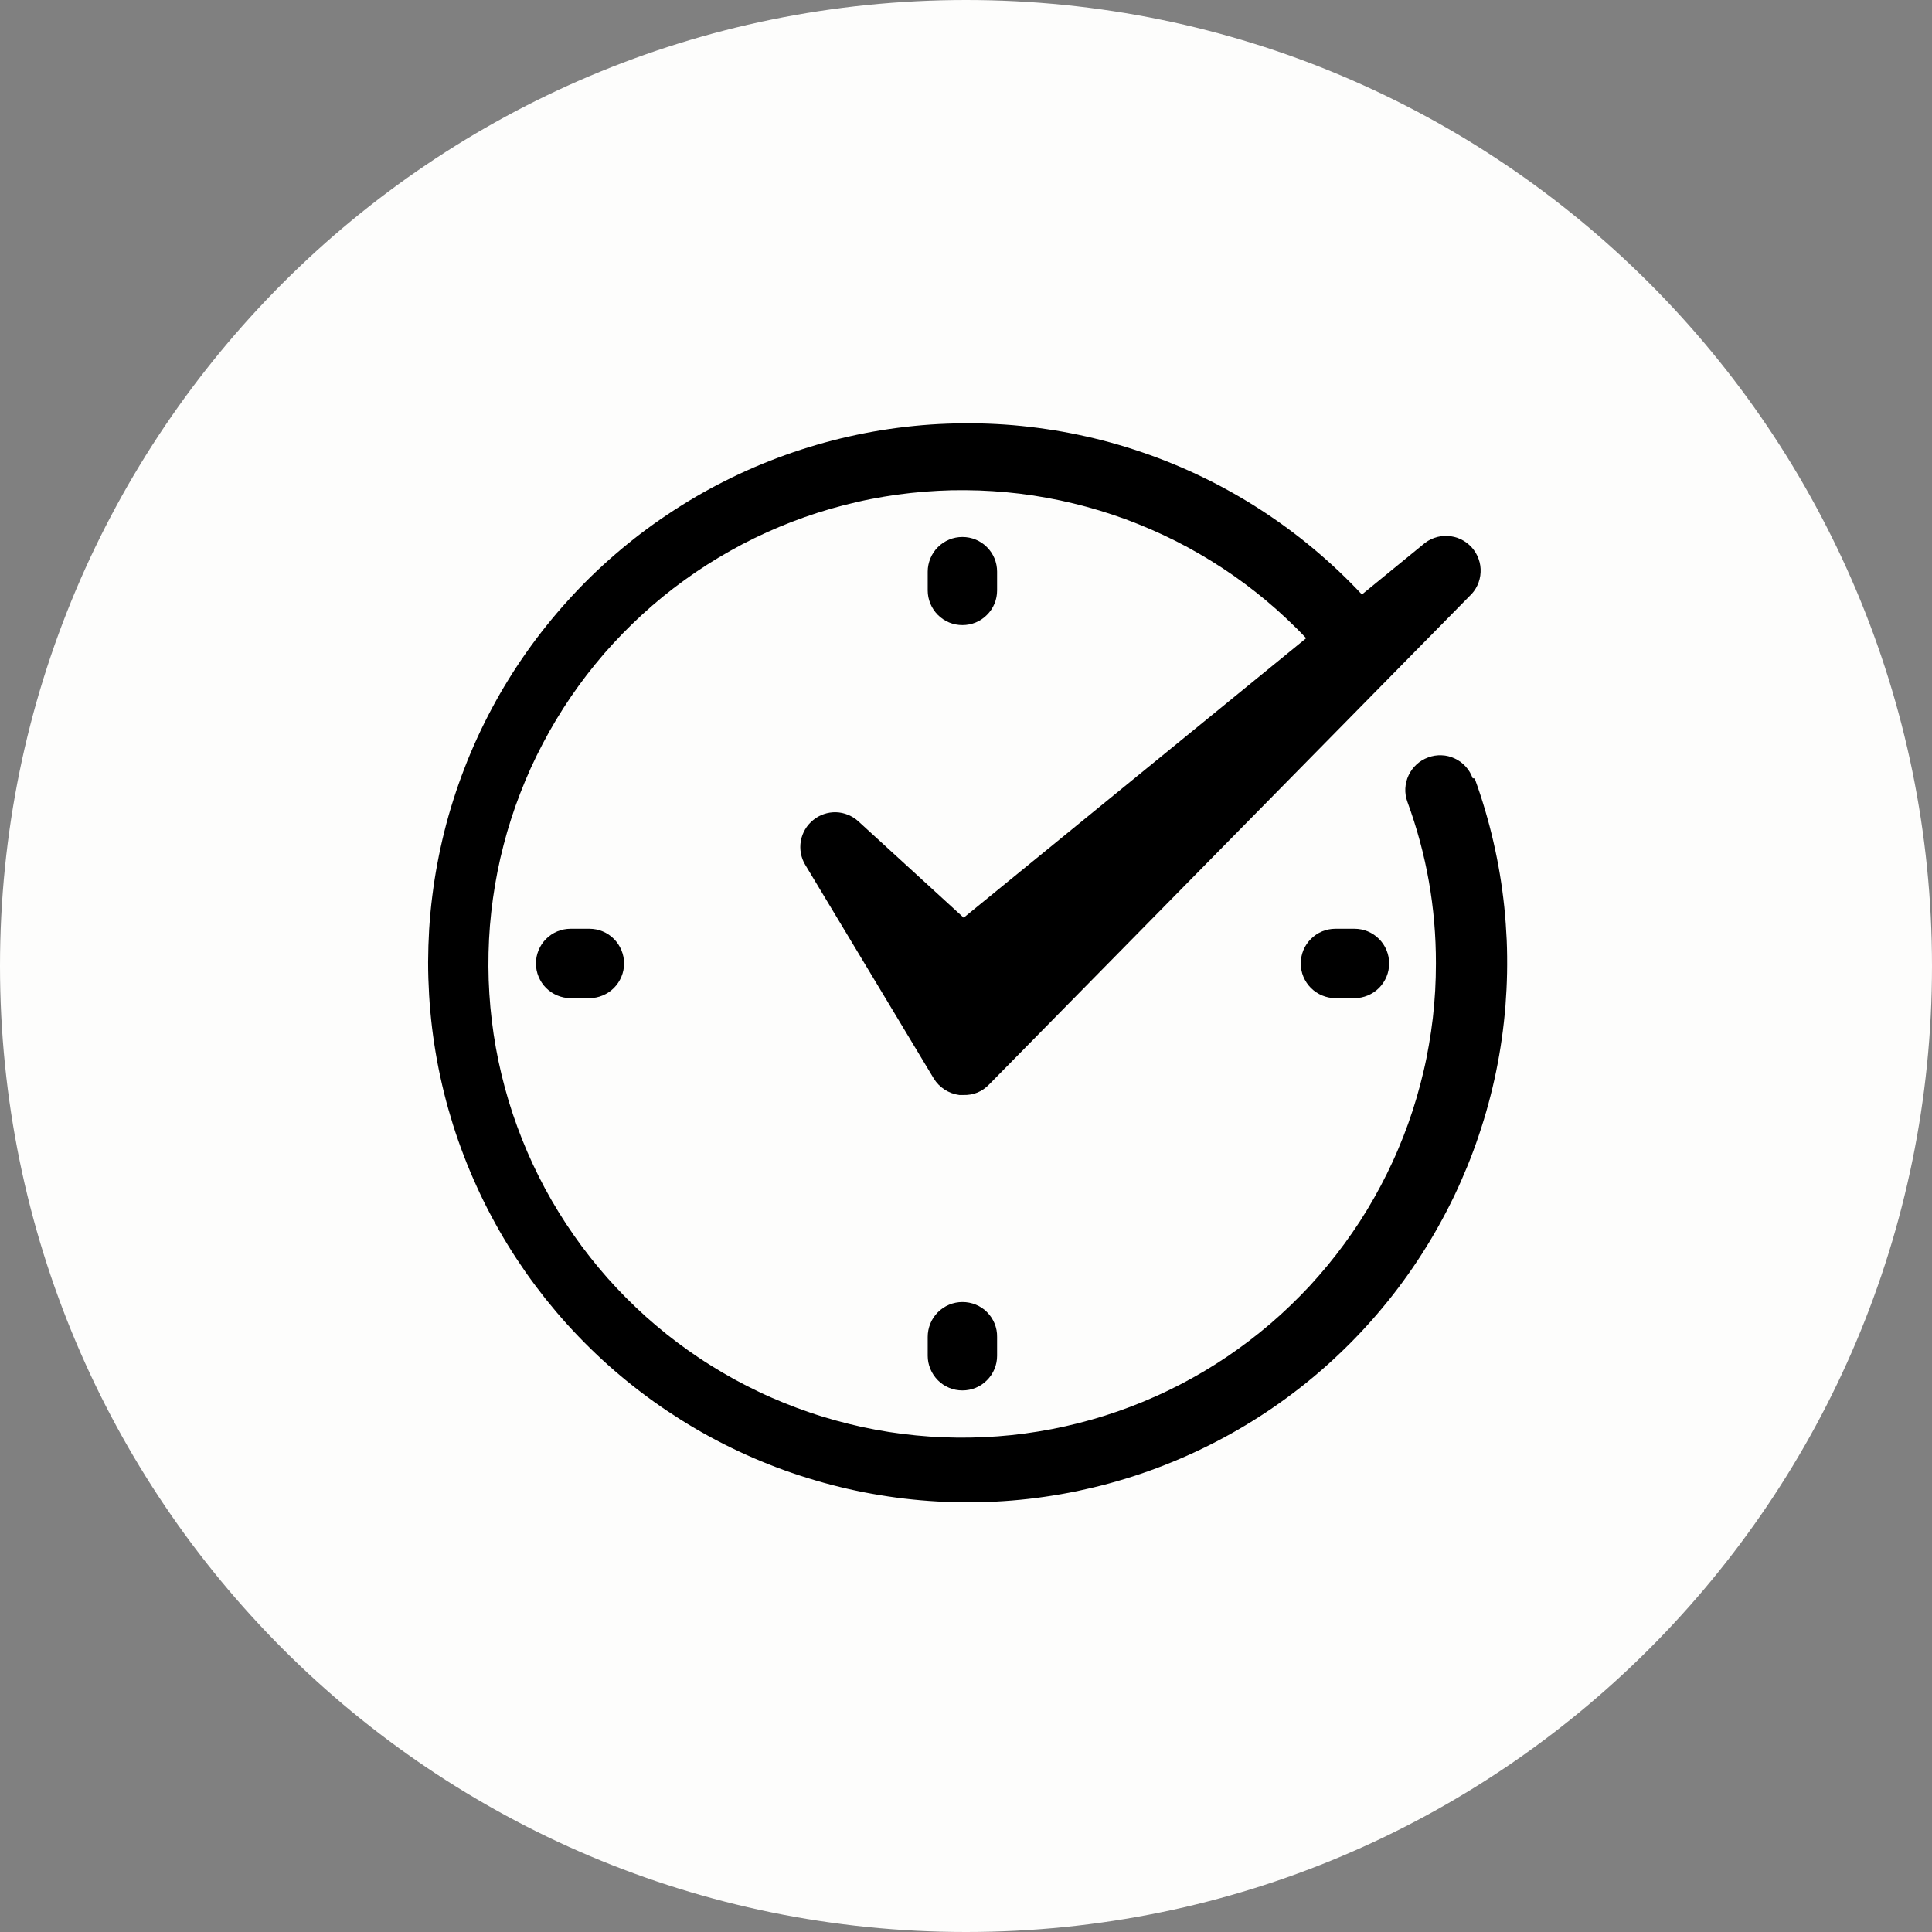 <svg xmlns="http://www.w3.org/2000/svg" xmlns:xlink="http://www.w3.org/1999/xlink" width="200" zoomAndPan="magnify" viewBox="0 0 150 150" height="200" preserveAspectRatio="xMidYMid meet" version="1.0"><rect x="0" y="0" width="150" height="150" fill="#808080" stroke="none"/><defs><clipPath id="75b1659965"><path d="M 75 0 C 33.578 0 0 33.578 0 75 C 0 116.422 33.578 150 75 150 C 116.422 150 150 116.422 150 75 C 150 33.578 116.422 0 75 0 Z M 75 0 " clip-rule="nonzero"/></clipPath></defs><g clip-path="url(#75b1659965)"><rect x="-15" width="180" fill="#fdfdfc" y="-15" height="180" fill-opacity="1"/></g><path fill="#000000" d="M 77.414 45.84 L 77.414 44.383 C 77.414 44.027 77.348 43.684 77.211 43.352 C 77.074 43.023 76.879 42.73 76.625 42.48 C 76.375 42.227 76.082 42.031 75.754 41.895 C 75.422 41.758 75.078 41.691 74.723 41.691 C 74.363 41.691 74.02 41.758 73.691 41.895 C 73.363 42.031 73.07 42.227 72.816 42.48 C 72.566 42.73 72.371 43.023 72.234 43.352 C 72.098 43.684 72.027 44.027 72.027 44.383 L 72.027 45.84 C 72.027 46.195 72.098 46.539 72.234 46.871 C 72.371 47.199 72.566 47.492 72.816 47.742 C 73.07 47.996 73.363 48.191 73.691 48.328 C 74.02 48.465 74.363 48.531 74.723 48.531 C 75.078 48.531 75.422 48.465 75.754 48.328 C 76.082 48.191 76.375 47.996 76.625 47.742 C 76.879 47.492 77.074 47.199 77.211 46.871 C 77.348 46.539 77.414 46.195 77.414 45.84 Z M 77.414 45.84 " fill-opacity="1" fill-rule="nonzero"/><path fill="#000000" d="M 74.723 101.09 C 74.363 101.09 74.02 101.16 73.688 101.297 C 73.355 101.438 73.062 101.633 72.812 101.887 C 72.559 102.141 72.363 102.434 72.227 102.77 C 72.094 103.102 72.027 103.445 72.027 103.805 L 72.027 105.262 C 72.027 105.617 72.098 105.961 72.234 106.289 C 72.371 106.621 72.566 106.91 72.816 107.164 C 73.07 107.418 73.363 107.613 73.691 107.75 C 74.02 107.887 74.363 107.953 74.723 107.953 C 75.078 107.953 75.422 107.887 75.754 107.75 C 76.082 107.613 76.375 107.418 76.625 107.164 C 76.879 106.91 77.074 106.621 77.211 106.289 C 77.348 105.961 77.414 105.617 77.414 105.262 L 77.414 103.805 C 77.422 103.445 77.355 103.098 77.223 102.766 C 77.086 102.43 76.891 102.137 76.641 101.883 C 76.387 101.625 76.094 101.43 75.762 101.293 C 75.426 101.156 75.082 101.09 74.723 101.09 Z M 74.723 101.09 " fill-opacity="1" fill-rule="nonzero"/><path fill="#000000" d="M 103.684 72.109 C 103.328 72.109 102.984 72.176 102.652 72.312 C 102.324 72.449 102.031 72.645 101.781 72.898 C 101.527 73.148 101.332 73.441 101.195 73.77 C 101.059 74.102 100.992 74.445 100.992 74.801 C 100.992 75.16 101.059 75.504 101.195 75.832 C 101.332 76.16 101.527 76.453 101.781 76.707 C 102.031 76.957 102.324 77.152 102.652 77.289 C 102.984 77.426 103.328 77.496 103.684 77.496 L 105.16 77.496 C 105.52 77.496 105.859 77.426 106.191 77.289 C 106.52 77.152 106.812 76.957 107.066 76.707 C 107.316 76.453 107.512 76.16 107.648 75.832 C 107.785 75.504 107.852 75.16 107.852 74.801 C 107.852 74.445 107.785 74.102 107.648 73.77 C 107.512 73.441 107.316 73.148 107.066 72.898 C 106.812 72.645 106.52 72.449 106.191 72.312 C 105.859 72.176 105.52 72.109 105.16 72.109 Z M 103.684 72.109 " fill-opacity="1" fill-rule="nonzero"/><path fill="#000000" d="M 44.305 72.109 C 43.945 72.109 43.602 72.176 43.273 72.312 C 42.941 72.449 42.652 72.645 42.398 72.898 C 42.145 73.148 41.953 73.441 41.816 73.77 C 41.68 74.102 41.609 74.445 41.609 74.801 C 41.609 75.16 41.68 75.504 41.816 75.832 C 41.953 76.16 42.145 76.453 42.398 76.707 C 42.652 76.957 42.941 77.152 43.273 77.289 C 43.602 77.426 43.945 77.496 44.305 77.496 L 45.758 77.496 C 46.117 77.496 46.461 77.426 46.789 77.289 C 47.121 77.152 47.41 76.957 47.664 76.707 C 47.914 76.453 48.109 76.16 48.246 75.832 C 48.383 75.504 48.453 75.16 48.453 74.801 C 48.453 74.445 48.383 74.102 48.246 73.77 C 48.109 73.441 47.914 73.148 47.664 72.898 C 47.41 72.645 47.121 72.449 46.789 72.312 C 46.461 72.176 46.117 72.109 45.758 72.109 Z M 44.305 72.109 " fill-opacity="1" fill-rule="nonzero"/><path fill="#000000" d="M 114.336 60.422 C 114.219 60.082 114.035 59.781 113.797 59.516 C 113.555 59.25 113.273 59.043 112.949 58.891 C 112.625 58.738 112.285 58.652 111.926 58.641 C 111.566 58.625 111.223 58.68 110.887 58.805 C 110.551 58.926 110.25 59.105 109.984 59.348 C 109.723 59.59 109.516 59.871 109.363 60.195 C 109.211 60.52 109.129 60.859 109.109 61.215 C 109.094 61.574 109.148 61.918 109.27 62.254 C 110.754 66.305 111.492 70.488 111.484 74.801 C 111.484 75.508 111.465 76.215 111.426 76.918 C 111.387 77.621 111.324 78.324 111.246 79.027 C 111.164 79.727 111.062 80.426 110.941 81.121 C 110.824 81.816 110.684 82.508 110.52 83.195 C 110.359 83.883 110.18 84.566 109.98 85.242 C 109.781 85.922 109.562 86.594 109.324 87.258 C 109.086 87.922 108.828 88.578 108.551 89.227 C 108.277 89.879 107.98 90.52 107.668 91.152 C 107.355 91.785 107.023 92.406 106.676 93.02 C 106.328 93.633 105.961 94.238 105.578 94.832 C 105.191 95.422 104.793 96.004 104.375 96.574 C 103.957 97.145 103.523 97.699 103.074 98.246 C 102.625 98.789 102.16 99.32 101.684 99.84 C 101.203 100.355 100.707 100.859 100.199 101.348 C 99.691 101.84 99.168 102.312 98.633 102.773 C 98.094 103.23 97.547 103.676 96.984 104.102 C 96.422 104.531 95.848 104.941 95.266 105.336 C 94.68 105.73 94.082 106.109 93.477 106.469 C 92.867 106.828 92.25 107.172 91.625 107.496 C 90.996 107.82 90.363 108.129 89.719 108.414 C 89.074 108.703 88.422 108.973 87.762 109.223 C 87.102 109.473 86.434 109.707 85.762 109.918 C 85.09 110.129 84.41 110.324 83.727 110.496 C 83.039 110.668 82.352 110.824 81.66 110.957 C 80.965 111.09 80.27 111.203 79.57 111.297 C 78.871 111.391 78.168 111.465 77.465 111.516 C 76.758 111.57 76.055 111.602 75.348 111.613 C 74.645 111.625 73.938 111.617 73.23 111.59 C 72.527 111.562 71.824 111.516 71.121 111.445 C 70.418 111.375 69.719 111.289 69.02 111.18 C 68.32 111.07 67.629 110.941 66.938 110.793 C 66.25 110.641 65.562 110.473 64.883 110.285 C 64.203 110.098 63.527 109.891 62.859 109.66 C 62.191 109.434 61.531 109.188 60.875 108.922 C 60.223 108.656 59.574 108.375 58.938 108.07 C 58.301 107.77 57.672 107.449 57.051 107.109 C 56.434 106.77 55.824 106.414 55.227 106.039 C 54.625 105.668 54.039 105.277 53.461 104.867 C 52.887 104.461 52.32 104.035 51.77 103.598 C 51.219 103.156 50.68 102.699 50.152 102.23 C 49.629 101.758 49.117 101.273 48.617 100.77 C 48.121 100.27 47.637 99.758 47.168 99.227 C 46.699 98.699 46.25 98.156 45.812 97.602 C 45.375 97.051 44.953 96.48 44.551 95.902 C 44.145 95.324 43.758 94.734 43.387 94.133 C 43.016 93.531 42.664 92.922 42.328 92.301 C 41.996 91.68 41.676 91.047 41.379 90.41 C 41.078 89.77 40.801 89.121 40.539 88.465 C 40.277 87.809 40.035 87.148 39.809 86.477 C 39.586 85.809 39.383 85.133 39.199 84.453 C 39.016 83.77 38.848 83.082 38.703 82.395 C 38.559 81.703 38.434 81.008 38.328 80.309 C 38.223 79.613 38.141 78.91 38.074 78.207 C 38.012 77.504 37.965 76.801 37.941 76.094 C 37.918 75.391 37.914 74.684 37.93 73.977 C 37.945 73.273 37.984 72.566 38.039 71.863 C 38.098 71.16 38.176 70.457 38.273 69.758 C 38.371 69.059 38.488 68.363 38.625 67.672 C 38.762 66.98 38.918 66.293 39.098 65.609 C 39.273 64.926 39.469 64.246 39.688 63.574 C 39.902 62.902 40.137 62.238 40.395 61.578 C 40.648 60.922 40.922 60.27 41.211 59.629 C 41.504 58.984 41.816 58.352 42.145 57.727 C 42.473 57.102 42.816 56.488 43.18 55.883 C 43.547 55.277 43.926 54.684 44.324 54.098 C 44.723 53.516 45.137 52.945 45.566 52.387 C 46 51.828 46.445 51.281 46.906 50.746 C 47.371 50.215 47.848 49.695 48.34 49.188 C 48.832 48.684 49.34 48.191 49.859 47.715 C 50.379 47.238 50.914 46.777 51.461 46.328 C 52.008 45.883 52.566 45.453 53.141 45.039 C 53.711 44.625 54.293 44.23 54.891 43.848 C 55.484 43.469 56.09 43.105 56.707 42.762 C 57.32 42.414 57.945 42.086 58.582 41.777 C 59.215 41.469 59.859 41.176 60.508 40.906 C 61.16 40.633 61.82 40.379 62.484 40.145 C 63.152 39.91 63.824 39.695 64.5 39.5 C 65.18 39.305 65.863 39.129 66.551 38.973 C 67.238 38.812 67.934 38.68 68.629 38.562 C 69.324 38.445 70.023 38.348 70.727 38.273 C 71.426 38.195 72.129 38.141 72.836 38.105 C 73.539 38.066 74.246 38.051 74.953 38.059 C 75.656 38.062 76.363 38.086 77.066 38.133 C 77.773 38.18 78.477 38.242 79.176 38.328 C 79.875 38.414 80.574 38.52 81.27 38.648 C 81.965 38.773 82.652 38.918 83.34 39.086 C 84.027 39.25 84.707 39.438 85.383 39.641 C 86.059 39.848 86.727 40.07 87.391 40.312 C 88.051 40.559 88.707 40.82 89.355 41.102 C 90.004 41.383 90.641 41.684 91.273 42 C 91.902 42.316 92.523 42.652 93.133 43.008 C 93.746 43.363 94.344 43.734 94.934 44.121 C 95.523 44.508 96.102 44.914 96.668 45.336 C 97.234 45.758 97.789 46.195 98.328 46.648 C 98.871 47.102 99.398 47.57 99.91 48.055 C 100.426 48.539 100.926 49.035 101.41 49.551 L 74.82 71.25 L 66.645 63.77 C 66.406 63.551 66.137 63.383 65.84 63.262 C 65.539 63.137 65.23 63.074 64.906 63.062 C 64.586 63.055 64.27 63.102 63.965 63.207 C 63.66 63.312 63.383 63.465 63.133 63.672 C 62.883 63.875 62.672 64.117 62.508 64.395 C 62.344 64.676 62.234 64.973 62.176 65.293 C 62.121 65.609 62.121 65.93 62.18 66.246 C 62.238 66.566 62.348 66.863 62.516 67.141 L 72.488 83.719 C 72.703 84.074 72.988 84.367 73.336 84.594 C 73.688 84.82 74.07 84.961 74.484 85.016 L 74.801 85.016 C 75.586 85.035 76.25 84.762 76.797 84.195 L 114.078 46.297 C 114.34 46.059 114.551 45.773 114.703 45.449 C 114.852 45.129 114.938 44.789 114.953 44.43 C 114.973 44.074 114.918 43.727 114.797 43.391 C 114.676 43.055 114.496 42.754 114.254 42.488 C 114.016 42.227 113.73 42.016 113.41 41.863 C 113.086 41.711 112.746 41.629 112.387 41.609 C 112.031 41.594 111.684 41.645 111.348 41.766 C 111.012 41.887 110.711 42.066 110.445 42.309 L 105.738 46.156 C 105.156 45.531 104.551 44.926 103.93 44.336 C 103.309 43.75 102.672 43.18 102.016 42.633 C 101.359 42.082 100.688 41.555 100 41.047 C 99.309 40.539 98.605 40.051 97.887 39.586 C 97.172 39.121 96.438 38.68 95.691 38.258 C 94.949 37.84 94.191 37.441 93.422 37.07 C 92.652 36.695 91.871 36.344 91.078 36.02 C 90.289 35.695 89.488 35.391 88.68 35.117 C 87.867 34.84 87.051 34.586 86.227 34.359 C 85.402 34.133 84.57 33.934 83.734 33.758 C 82.895 33.582 82.055 33.43 81.207 33.309 C 80.359 33.184 79.512 33.086 78.66 33.012 C 77.805 32.941 76.953 32.895 76.098 32.875 C 75.242 32.855 74.387 32.863 73.531 32.895 C 72.676 32.926 71.824 32.984 70.973 33.07 C 70.121 33.156 69.273 33.266 68.43 33.402 C 67.582 33.539 66.746 33.703 65.91 33.891 C 65.074 34.078 64.246 34.293 63.426 34.531 C 62.605 34.77 61.789 35.035 60.984 35.324 C 60.18 35.613 59.383 35.926 58.598 36.262 C 57.812 36.602 57.035 36.961 56.273 37.348 C 55.508 37.73 54.758 38.141 54.02 38.57 C 53.281 39.004 52.555 39.457 51.844 39.934 C 51.133 40.406 50.438 40.902 49.754 41.422 C 49.074 41.941 48.41 42.48 47.762 43.039 C 47.113 43.598 46.484 44.176 45.871 44.773 C 45.262 45.371 44.668 45.984 44.094 46.621 C 43.52 47.254 42.965 47.906 42.43 48.574 C 41.895 49.242 41.379 49.926 40.887 50.625 C 40.395 51.324 39.922 52.035 39.473 52.766 C 39.023 53.492 38.598 54.234 38.195 54.988 C 37.793 55.742 37.41 56.508 37.055 57.285 C 36.699 58.066 36.363 58.852 36.059 59.652 C 35.75 60.449 35.465 61.254 35.207 62.07 C 34.945 62.887 34.711 63.707 34.504 64.539 C 34.297 65.367 34.113 66.203 33.957 67.043 C 33.797 67.887 33.668 68.73 33.562 69.578 C 33.453 70.43 33.375 71.281 33.32 72.133 C 33.27 72.988 33.242 73.844 33.238 74.699 C 33.238 75.555 33.266 76.41 33.316 77.262 C 33.367 78.117 33.445 78.969 33.547 79.816 C 33.652 80.668 33.781 81.512 33.934 82.352 C 34.09 83.195 34.273 84.031 34.477 84.859 C 34.684 85.691 34.918 86.516 35.172 87.332 C 35.43 88.145 35.711 88.953 36.02 89.754 C 36.324 90.551 36.656 91.34 37.012 92.117 C 37.363 92.898 37.742 93.664 38.145 94.418 C 38.547 95.176 38.969 95.918 39.418 96.648 C 39.863 97.375 40.336 98.09 40.824 98.793 C 41.316 99.492 41.828 100.176 42.359 100.848 C 42.895 101.516 43.445 102.168 44.02 102.805 C 44.594 103.438 45.184 104.055 45.797 104.656 C 46.406 105.254 47.035 105.836 47.68 106.395 C 48.328 106.957 48.992 107.496 49.672 108.016 C 50.348 108.535 51.043 109.035 51.754 109.512 C 52.465 109.988 53.188 110.445 53.926 110.879 C 54.664 111.312 55.414 111.723 56.176 112.109 C 56.941 112.496 57.715 112.859 58.5 113.199 C 59.285 113.539 60.078 113.852 60.883 114.145 C 61.688 114.434 62.5 114.699 63.324 114.941 C 64.145 115.184 64.973 115.398 65.805 115.59 C 66.641 115.781 67.477 115.945 68.324 116.082 C 69.168 116.223 70.016 116.336 70.867 116.422 C 71.715 116.508 72.57 116.57 73.426 116.605 C 74.277 116.641 75.133 116.648 75.988 116.633 C 76.844 116.613 77.699 116.57 78.551 116.5 C 79.406 116.43 80.254 116.336 81.102 116.211 C 81.949 116.09 82.789 115.941 83.629 115.77 C 84.465 115.594 85.297 115.395 86.121 115.172 C 86.949 114.945 87.766 114.699 88.578 114.422 C 89.387 114.148 90.188 113.848 90.98 113.523 C 91.773 113.199 92.555 112.852 93.324 112.48 C 94.094 112.109 94.852 111.715 95.598 111.297 C 96.348 110.879 97.078 110.438 97.797 109.977 C 98.52 109.512 99.223 109.027 99.91 108.523 C 100.602 108.016 101.277 107.488 101.934 106.941 C 102.59 106.395 103.23 105.828 103.852 105.238 C 104.477 104.652 105.078 104.047 105.664 103.426 C 106.25 102.801 106.816 102.16 107.363 101.5 C 107.91 100.844 108.438 100.168 108.941 99.477 C 109.445 98.785 109.93 98.082 110.391 97.359 C 110.852 96.641 111.293 95.906 111.707 95.16 C 112.125 94.414 112.52 93.652 112.891 92.883 C 113.262 92.109 113.605 91.328 113.93 90.535 C 114.25 89.746 114.551 88.941 114.82 88.133 C 115.094 87.32 115.344 86.504 115.566 85.676 C 115.789 84.852 115.988 84.02 116.16 83.18 C 116.332 82.344 116.477 81.5 116.598 80.652 C 116.719 79.805 116.812 78.957 116.883 78.102 C 116.949 77.25 116.992 76.395 117.008 75.543 C 117.023 74.688 117.016 73.832 116.98 72.977 C 116.941 72.121 116.879 71.27 116.793 70.418 C 116.703 69.566 116.59 68.719 116.449 67.875 C 116.309 67.031 116.141 66.191 115.949 65.359 C 115.758 64.523 115.539 63.695 115.297 62.875 C 115.055 62.055 114.789 61.242 114.496 60.441 Z M 114.336 60.422 " fill-opacity="1" fill-rule="nonzero"/></svg>